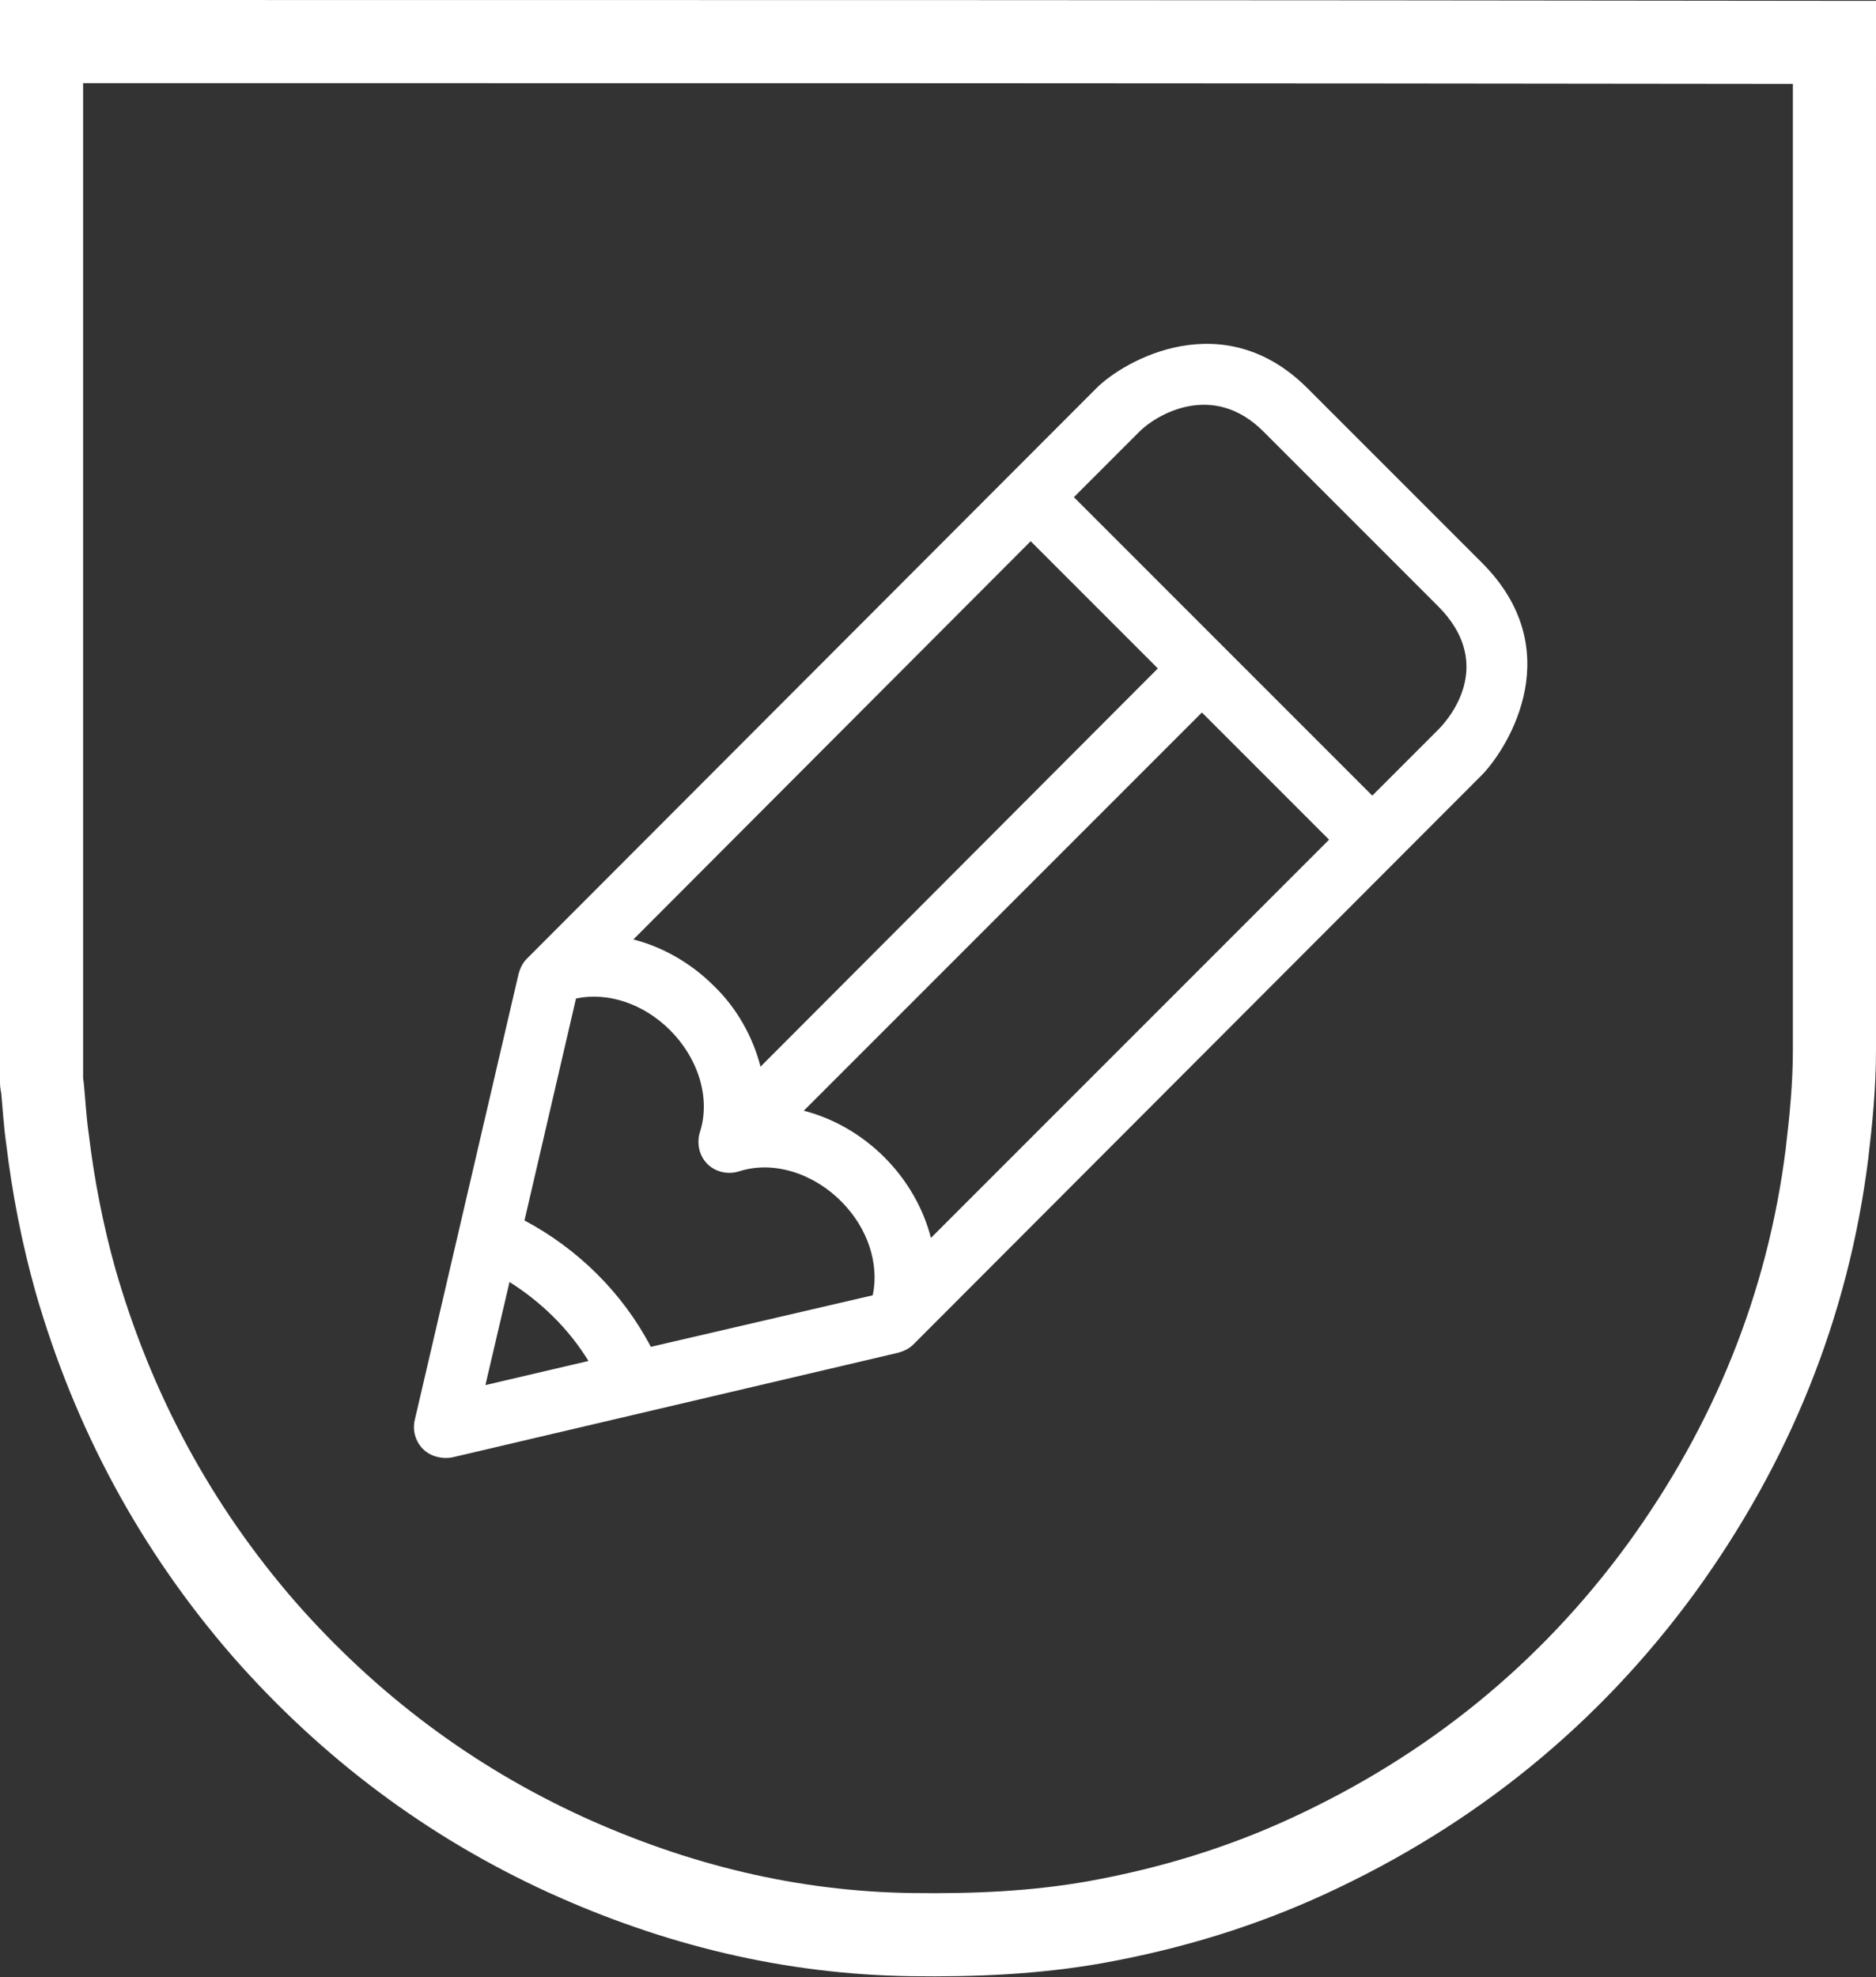 <?xml version="1.0" encoding="utf-8"?>
<!-- Generator: Adobe Illustrator 19.0.0, SVG Export Plug-In . SVG Version: 6.00 Build 0)  -->
<svg version="1.1" id="Ebene_1" xmlns="http://www.w3.org/2000/svg" xmlns:xlink="http://www.w3.org/1999/xlink" x="0px" y="0px"
	 viewBox="0 0 225.7 237.8" style="enable-background:new 0 0 225.7 237.8;" xml:space="preserve">
<rect x="0" y="0" width="225.7" height="237.8" fill="#333333" stroke="none"/>
<style type="text/css">
	.st0{fill:none;stroke:#FFFFFF;stroke-width:10;stroke-miterlimit:10;}
	.st1{fill:#FFFFFF;}
</style>
<path class="st0" d="M220.7,5.8c0-0.2,0-0.5,0-0.7c-0.4,0-0.6,0-0.9,0C148.5,5,77.2,5,5.9,5C5.6,5,5.3,5,5,5c0,41.7,0,83.5,0,125.2
	c0,0.2,0.1,0.4,0.1,0.5c0.2,2.1,0.3,4.1,0.6,6.2c0.7,5.8,1.8,11.5,3.4,17.2c4.5,15.6,12,29.6,22.7,41.9
	c10.2,11.6,22.3,20.7,36.3,27.1c13.2,6,27,9.4,41.6,9.6c7.4,0.1,14.8-0.2,22.1-1.5c8.9-1.6,17.5-4.2,25.7-8
	c17.1-7.9,31.3-19.4,42.4-34.6c10.8-14.9,17.6-31.5,19.9-49.8c0.5-4.2,0.9-8.3,0.9-12.5c0-25.8,0-51.5,0-77.3
	C220.7,34.5,220.7,20.2,220.7,5.8z"/>
<path class="st1" d="M178.3,67.7l-21-21c-10.1-10.1-22-3.4-25.4,0l-68.5,68.6c-0.5,0.5-0.8,1.1-1,1.8l-12.5,53.7
	c-0.3,1.3,0.1,2.6,1,3.5c1,1,2.5,1.2,3.5,1l53.7-12.6c0.7-0.2,1.3-0.5,1.8-1l68.5-68.6C181.6,89.7,188.7,78.1,178.3,67.7z M124,65.1
	l15.3,15.3l-47.8,47.9c-0.9-3.5-2.8-7-5.6-9.7c-2.8-2.8-6.2-4.7-9.7-5.6L124,65.1z M58.4,166.6l2.9-12.4c3.8,2.4,7.1,5.6,9.5,9.5
	L58.4,166.6z M78.3,162c-3.4-6.5-8.8-11.8-15.2-15.2l6.2-26.7c3.8-0.8,8.1,0.6,11.3,3.8c3.5,3.5,4.9,8.3,3.6,12.3
	c-0.4,1.3-0.1,2.8,0.9,3.8c1,1,2.5,1.3,3.8,0.9c4-1.3,8.8,0.1,12.3,3.6c3.2,3.2,4.6,7.5,3.8,11.3L78.3,162z M112,148.9
	c-0.9-3.5-2.8-6.9-5.6-9.7s-6.2-4.7-9.7-5.6l47.9-47.9l15.3,15.3L112,148.9z M165.1,95.7l-35.9-35.9l7.9-7.9c2-2,8.8-6.1,14.9,0
	l21,21c6.6,6.6,2,12.9,0,14.9L165.1,95.7z"/>
</svg>
